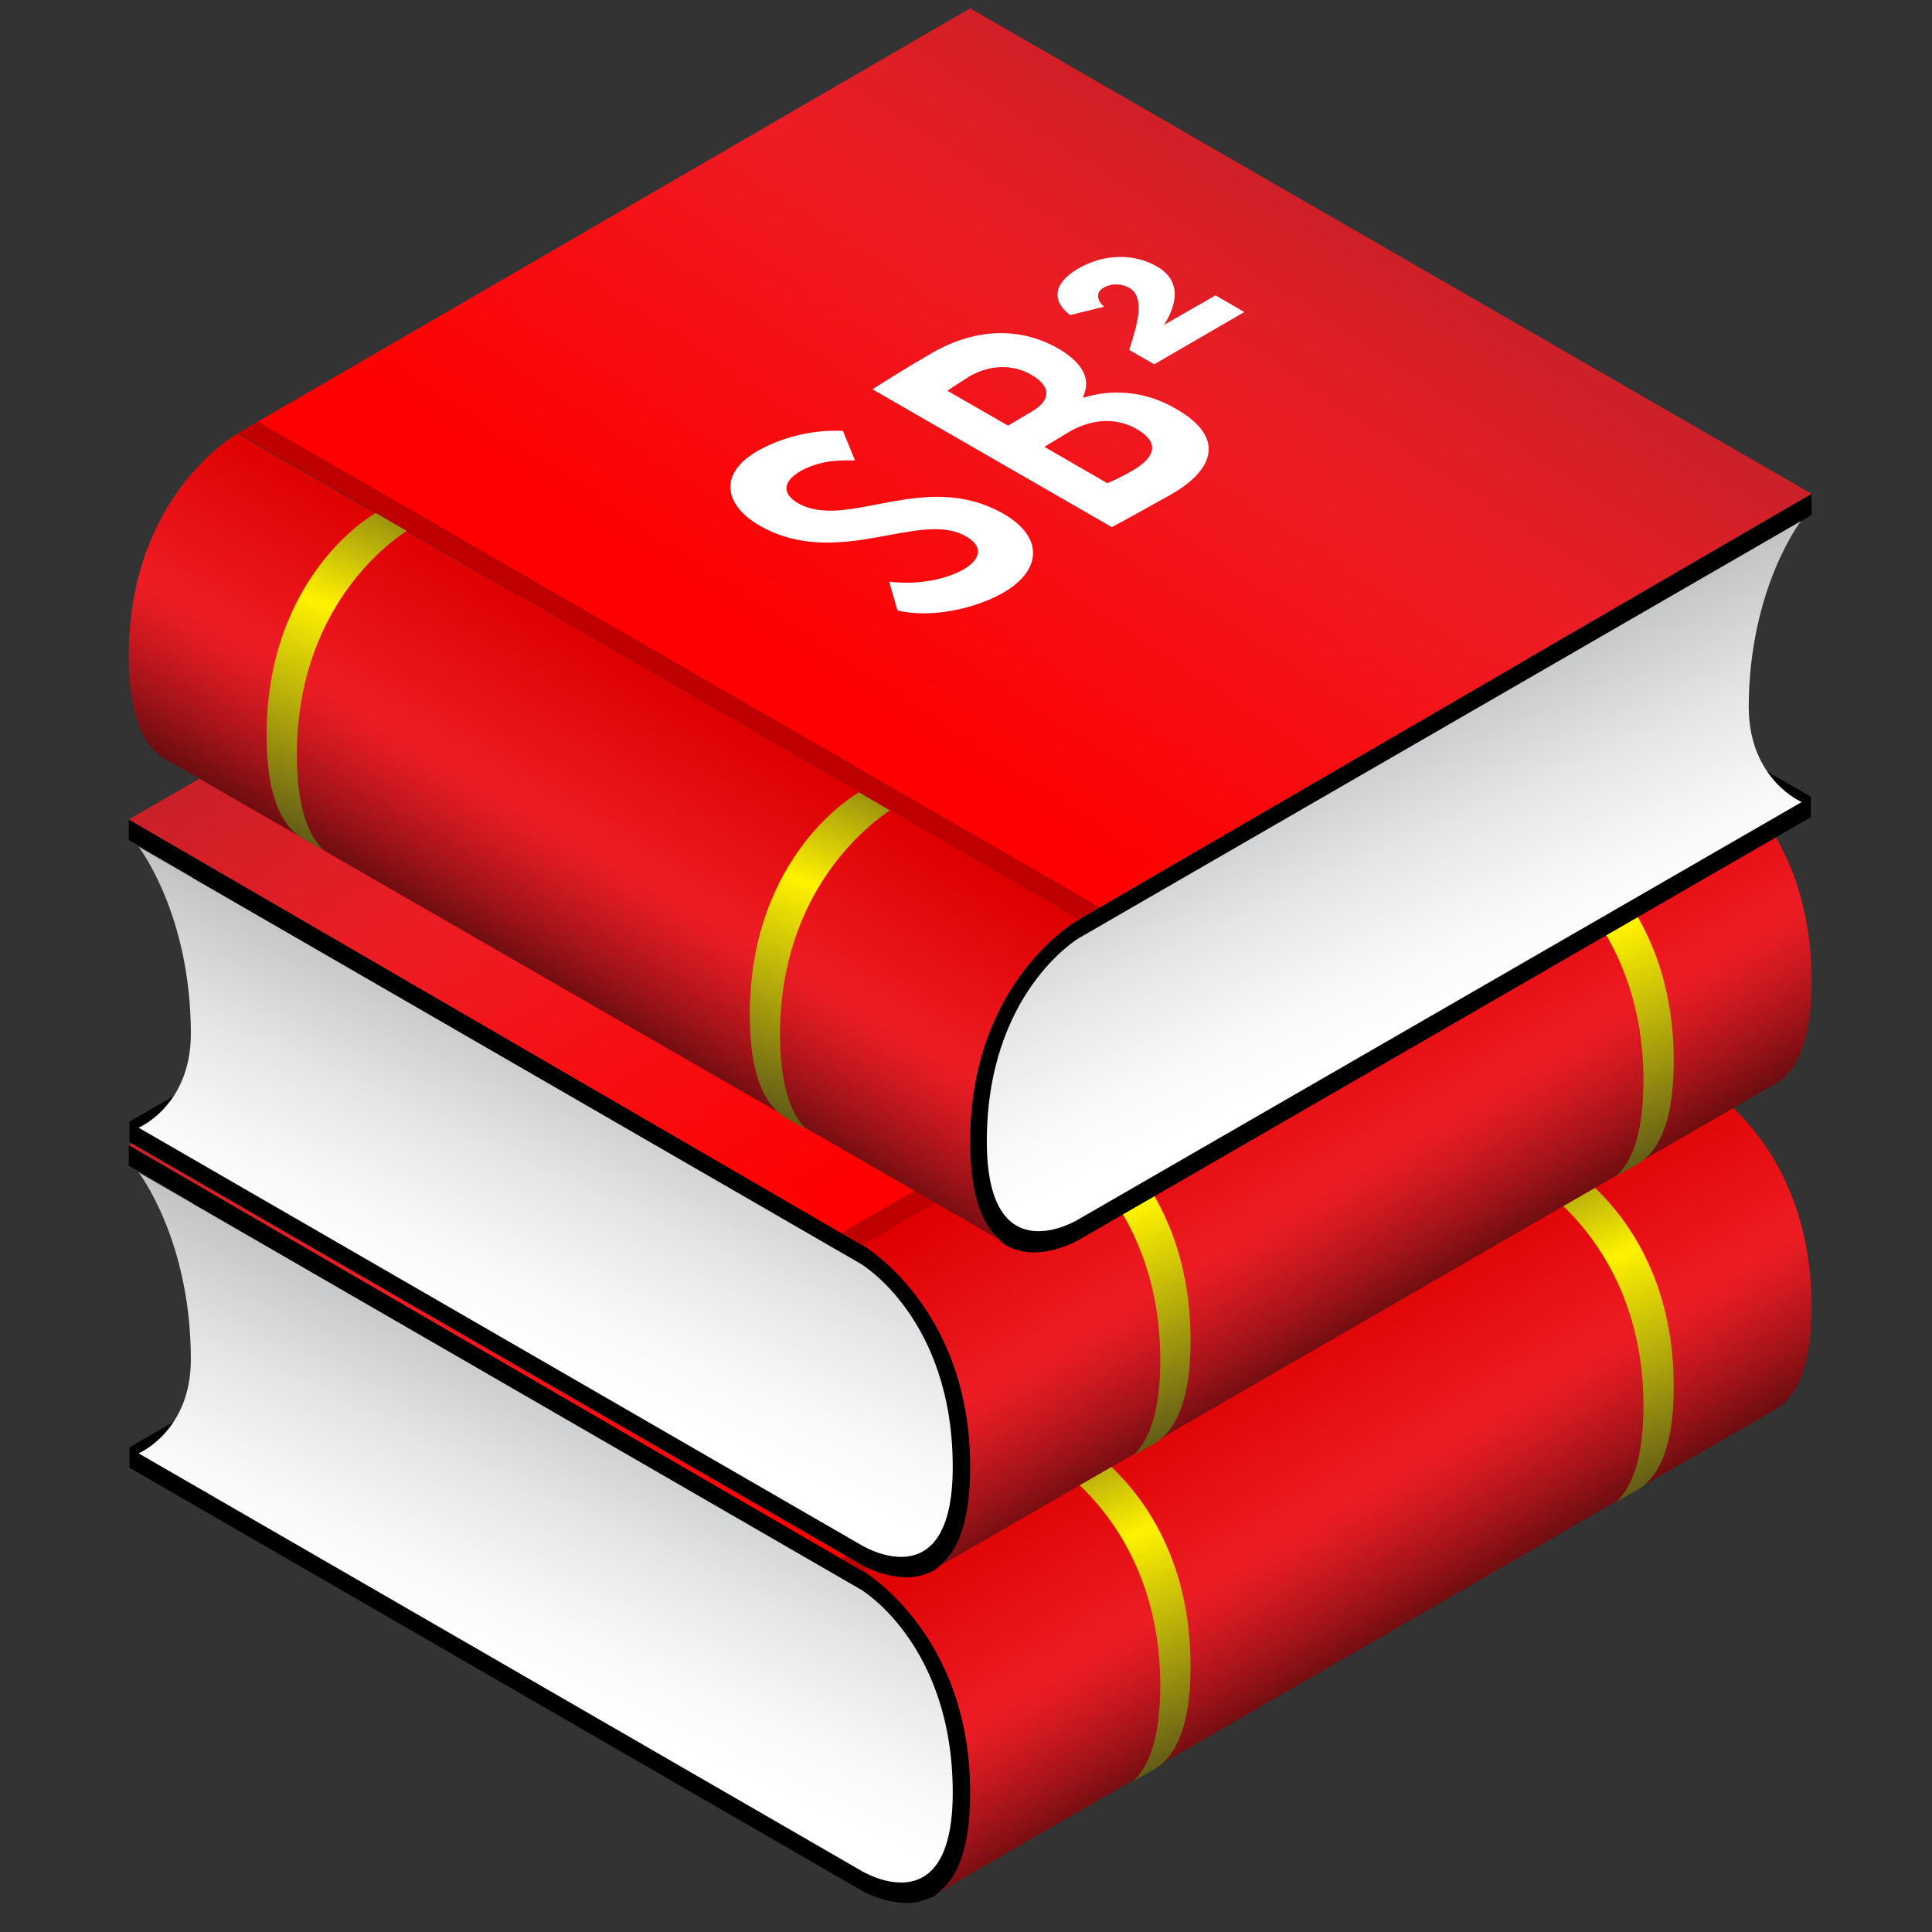 <?xml version="1.0" encoding="utf-8"?>
<!-- Generator: Adobe Illustrator 24.1.0, SVG Export Plug-In . SVG Version: 6.00 Build 0)  -->
<svg version="1.1" xmlns="http://www.w3.org/2000/svg" xmlns:xlink="http://www.w3.org/1999/xlink" x="0px" y="0px"
	 viewBox="0 0 255.1 255.1" style="enable-background:new 0 0 255.1 255.1;" xml:space="preserve">
<rect x="0" y="0" width="255.1" height="255.1" fill="#333333" stroke="none"/>
<style type="text/css">
	.st0{display:none;fill:url(#SVGID_1_);}
	.st1{fill:url(#SVGID_2_);}
	.st2{fill:none;stroke:#1D1D1B;stroke-width:0.25;stroke-miterlimit:10;}
	.st3{fill:url(#SVGID_3_);}
	.st4{fill:url(#SVGID_4_);}
	.st5{fill:url(#SVGID_5_);}
	.st6{fill:url(#SVGID_6_);}
	.st7{opacity:0.25;enable-background:new    ;}
	.st8{display:none;fill:url(#SVGID_7_);}
	.st9{fill:url(#SVGID_8_);}
	.st10{fill:url(#SVGID_9_);}
	.st11{fill:url(#SVGID_10_);}
	.st12{fill:url(#SVGID_11_);}
	.st13{fill:url(#SVGID_12_);}
	.st14{display:none;fill:url(#SVGID_13_);}
	.st15{fill:url(#SVGID_14_);}
	.st16{fill:url(#SVGID_15_);}
	.st17{fill:url(#SVGID_16_);}
	.st18{fill:url(#SVGID_17_);}
	.st19{fill:url(#SVGID_18_);}
	.st20{fill:#FFFFFF;}
</style>
<g id="Layer_1">
	<g>
		<path d="M17,151.2v2.7l8.4,4.9l0,27.5l-8.3,4.8v2.7l96.8,55.9c0,0,4.9,2.8,8.9,0.9l0,0c0.3-0.1,0.7-0.3,1-0.6
			c2.4-1.7,4.4-5.5,4.4-13.3c0-21.3-14.3-29.3-14.3-29.3L17,151.2z"/>
		
			<linearGradient id="SVGID_1_" gradientUnits="userSpaceOnUse" x1="-427.647" y1="38.51" x2="-445.585" y2="77.949" gradientTransform="matrix(-1 0 0 -1 -364.779 258)">
			<stop  offset="0" style="stop-color:#FFFFFF"/>
			<stop  offset="0.217" style="stop-color:#F8F8F9"/>
			<stop  offset="0.527" style="stop-color:#E5E6E7"/>
			<stop  offset="0.891" style="stop-color:#C7C8CA"/>
			<stop  offset="1" style="stop-color:#BCBEC0"/>
		</linearGradient>
		<path class="st0" d="M18.3,192.9l95.4,55.1c0,0,13.1,8.3,13.1-11.3s-13.1-27.8-13.1-27.8l-95.4-55.1c0,0,6.9,9.9,6.9,25.7
			C25.2,189,18.3,192.9,18.3,192.9z"/>
		
			<linearGradient id="SVGID_2_" gradientUnits="userSpaceOnUse" x1="-427.617" y1="39.33" x2="-444.843" y2="77.203" gradientTransform="matrix(-1 0 0 -1 -364.779 258)">
			<stop  offset="0" style="stop-color:#FFFFFF"/>
			<stop  offset="0.217" style="stop-color:#F8F8F9"/>
			<stop  offset="0.527" style="stop-color:#E5E6E7"/>
			<stop  offset="0.891" style="stop-color:#C7C8CA"/>
			<stop  offset="1" style="stop-color:#BCBEC0"/>
		</linearGradient>
		<path class="st1" d="M18.3,191.9l95.4,55.1c0,0,12.1,7.5,12.1-10.3c0-19.6-12.1-26.8-12.1-26.8l-95.4-55.1c0,0,6.9,8.9,6.9,24.7
			C25.2,189,18.3,191.9,18.3,191.9z"/>
		<line class="st2" x1="224.9" y1="143.2" x2="224.8" y2="143.2"/>
		
			<linearGradient id="SVGID_3_" gradientUnits="userSpaceOnUse" x1="-529.555" y1="80.237" x2="-557.058" y2="34.03" gradientTransform="matrix(-1 0 0 -1 -364.779 258)">
			<stop  offset="0" style="stop-color:#DE0000"/>
			<stop  offset="0.446" style="stop-color:#ED1C24"/>
			<stop  offset="0.496" style="stop-color:#E31B23"/>
			<stop  offset="0.579" style="stop-color:#C9181F"/>
			<stop  offset="0.686" style="stop-color:#9F1318"/>
			<stop  offset="0.813" style="stop-color:#640C0F"/>
			<stop  offset="0.954" style="stop-color:#1A0304"/>
			<stop  offset="1" style="stop-color:#000000"/>
		</linearGradient>
		<path class="st3" d="M128.1,236.7c0,7.8-1.9,11.6-4.4,13.3l110.2-63.6c2.9-1.4,5.3-5.1,5.3-13.9c0-21.3-14.3-29.3-14.3-29.3
			l-0.1-0.1l-36.6,21.2l-74.4,43C113.8,207.4,128.1,215.5,128.1,236.7z"/>
		
			<linearGradient id="SVGID_4_" gradientUnits="userSpaceOnUse" x1="-507.195" y1="77.915" x2="-418.811" y2="212.921" gradientTransform="matrix(-1 0 0 -1 -364.779 258)">
			<stop  offset="0" style="stop-color:#FF0000"/>
			<stop  offset="0.367" style="stop-color:#ED1C24"/>
			<stop  offset="1" style="stop-color:#852930"/>
		</linearGradient>
		<polygon class="st4" points="17,151.2 113.8,207.4 224.8,143.2 128.1,87.1 		"/>
		
			<linearGradient id="SVGID_5_" gradientUnits="userSpaceOnUse" x1="-562.288" y1="118.744" x2="-590.108" y2="52.001" gradientTransform="matrix(-1 0 0 -1 -364.779 258)">
			<stop  offset="0" style="stop-color:#231F20"/>
			<stop  offset="0.423" style="stop-color:#FFF200"/>
			<stop  offset="1" style="stop-color:#231F20"/>
		</linearGradient>
		<path class="st5" d="M217,185.6c0,7-1.5,10.8-3.6,12.7l2.3-1.3c2.9-1.4,5.3-5.1,5.3-13.9c0-21.3-14.3-29.3-14.3-29.3l-0.1-0.1
			l-4.1,2.4C205,157.7,217,166.5,217,185.6z"/>
		
			<linearGradient id="SVGID_6_" gradientUnits="userSpaceOnUse" x1="-498.436" y1="81.896" x2="-526.255" y2="15.153" gradientTransform="matrix(-1 0 0 -1 -364.779 258)">
			<stop  offset="0" style="stop-color:#231F20"/>
			<stop  offset="0.423" style="stop-color:#FFF200"/>
			<stop  offset="1" style="stop-color:#231F20"/>
		</linearGradient>
		<path class="st6" d="M153.2,222.5c0,7-1.5,10.8-3.6,12.7l2.3-1.3c2.9-1.4,5.3-5.1,5.3-13.9c0-21.3-14.3-29.3-14.3-29.3l-0.1-0.1
			l-4.1,2.4C141.2,194.6,153.2,203.4,153.2,222.5z"/>
		<polygon class="st7" points="113.8,207.4 224.8,143.2 222.1,141.7 111.1,205.8 		"/>
	</g>
	<g>
		<path d="M17,108.2v2.7l8.4,4.9l0,27.5l-8.3,4.8v2.7l96.8,55.9c0,0,4.9,2.8,8.9,0.9l0,0c0.3-0.1,0.7-0.3,1-0.6
			c2.4-1.7,4.4-5.5,4.4-13.3c0-21.3-14.3-29.3-14.3-29.3L17,108.2z"/>
		
			<linearGradient id="SVGID_7_" gradientUnits="userSpaceOnUse" x1="-427.647" y1="81.51" x2="-445.585" y2="120.949" gradientTransform="matrix(-1 0 0 -1 -364.779 258)">
			<stop  offset="0" style="stop-color:#FFFFFF"/>
			<stop  offset="0.217" style="stop-color:#F8F8F9"/>
			<stop  offset="0.527" style="stop-color:#E5E6E7"/>
			<stop  offset="0.891" style="stop-color:#C7C8CA"/>
			<stop  offset="1" style="stop-color:#BCBEC0"/>
		</linearGradient>
		<path class="st8" d="M18.3,149.9l95.4,55.1c0,0,13.1,8.3,13.1-11.3s-13.1-27.8-13.1-27.8l-95.4-55.1c0,0,6.9,9.9,6.9,25.7
			C25.2,146,18.3,149.9,18.3,149.9z"/>
		
			<linearGradient id="SVGID_8_" gradientUnits="userSpaceOnUse" x1="-427.616" y1="82.329" x2="-444.843" y2="120.203" gradientTransform="matrix(-1 0 0 -1 -364.779 258)">
			<stop  offset="0" style="stop-color:#FFFFFF"/>
			<stop  offset="0.217" style="stop-color:#F8F8F9"/>
			<stop  offset="0.527" style="stop-color:#E5E6E7"/>
			<stop  offset="0.891" style="stop-color:#C7C8CA"/>
			<stop  offset="1" style="stop-color:#BCBEC0"/>
		</linearGradient>
		<path class="st9" d="M18.3,148.9l95.4,55.1c0,0,12.1,7.5,12.1-10.3c0-19.6-12.1-26.8-12.1-26.8l-95.4-55.1c0,0,6.9,8.9,6.9,24.7
			C25.2,146,18.3,148.9,18.3,148.9z"/>
		<line class="st2" x1="224.9" y1="100.2" x2="224.8" y2="100.2"/>
		
			<linearGradient id="SVGID_9_" gradientUnits="userSpaceOnUse" x1="-529.555" y1="123.237" x2="-557.058" y2="77.029" gradientTransform="matrix(-1 0 0 -1 -364.779 258)">
			<stop  offset="0" style="stop-color:#DE0000"/>
			<stop  offset="0.446" style="stop-color:#ED1C24"/>
			<stop  offset="0.496" style="stop-color:#E31B23"/>
			<stop  offset="0.579" style="stop-color:#C9181F"/>
			<stop  offset="0.686" style="stop-color:#9F1318"/>
			<stop  offset="0.813" style="stop-color:#640C0F"/>
			<stop  offset="0.954" style="stop-color:#1A0304"/>
			<stop  offset="1" style="stop-color:#000000"/>
		</linearGradient>
		<path class="st10" d="M128.1,193.7c0,7.8-1.9,11.6-4.4,13.3l110.2-63.6c2.9-1.4,5.3-5.1,5.3-13.9c0-21.3-14.3-29.3-14.3-29.3
			l-0.1-0.1l-36.6,21.2l-74.4,43C113.8,164.4,128.1,172.5,128.1,193.7z"/>
		
			<linearGradient id="SVGID_10_" gradientUnits="userSpaceOnUse" x1="-507.194" y1="120.916" x2="-418.81" y2="255.922" gradientTransform="matrix(-1 0 0 -1 -364.779 258)">
			<stop  offset="0" style="stop-color:#FF0000"/>
			<stop  offset="0.367" style="stop-color:#ED1C24"/>
			<stop  offset="1" style="stop-color:#852930"/>
		</linearGradient>
		<polygon class="st11" points="17,108.2 113.8,164.4 224.8,100.2 128.1,44.1 		"/>
		
			<linearGradient id="SVGID_11_" gradientUnits="userSpaceOnUse" x1="-562.288" y1="161.743" x2="-590.108" y2="95" gradientTransform="matrix(-1 0 0 -1 -364.779 258)">
			<stop  offset="0" style="stop-color:#231F20"/>
			<stop  offset="0.423" style="stop-color:#FFF200"/>
			<stop  offset="1" style="stop-color:#231F20"/>
		</linearGradient>
		<path class="st12" d="M217,142.6c0,7-1.5,10.8-3.6,12.7l2.3-1.3c2.9-1.4,5.3-5.1,5.3-13.9c0-21.3-14.3-29.3-14.3-29.3l-0.1-0.1
			l-4.1,2.4C205,114.7,217,123.5,217,142.6z"/>
		
			<linearGradient id="SVGID_12_" gradientUnits="userSpaceOnUse" x1="-498.436" y1="124.897" x2="-526.256" y2="58.152" gradientTransform="matrix(-1 0 0 -1 -364.779 258)">
			<stop  offset="0" style="stop-color:#231F20"/>
			<stop  offset="0.423" style="stop-color:#FFF200"/>
			<stop  offset="1" style="stop-color:#231F20"/>
		</linearGradient>
		<path class="st13" d="M153.2,179.5c0,7-1.5,10.8-3.6,12.7l2.3-1.3c2.9-1.4,5.3-5.1,5.3-13.9c0-21.3-14.3-29.3-14.3-29.3l-0.1-0.1
			l-4.1,2.4C141.2,151.6,153.2,160.4,153.2,179.5z"/>
		<polygon class="st7" points="113.8,164.4 224.8,100.2 222.1,98.7 111.1,162.8 		"/>
	</g>
	<g>
		<path d="M239.2,65.2V68l-8.4,4.9l0,27.5l8.3,4.8v2.7l-96.8,55.9c0,0-4.9,2.8-8.9,0.9l0,0c-0.3-0.1-0.7-0.3-1-0.6
			c-2.4-1.7-4.4-5.5-4.4-13.3c0-21.3,14.3-29.3,14.3-29.3L239.2,65.2z"/>
		
			<linearGradient id="SVGID_13_" gradientUnits="userSpaceOnUse" x1="193.353" y1="124.51" x2="175.415" y2="163.95" gradientTransform="matrix(1 0 0 -1 0 258)">
			<stop  offset="0" style="stop-color:#FFFFFF"/>
			<stop  offset="0.217" style="stop-color:#F8F8F9"/>
			<stop  offset="0.527" style="stop-color:#E5E6E7"/>
			<stop  offset="0.891" style="stop-color:#C7C8CA"/>
			<stop  offset="1" style="stop-color:#BCBEC0"/>
		</linearGradient>
		<path class="st14" d="M237.9,106.9L142.4,162c0,0-13.1,8.3-13.1-11.3s13.1-27.8,13.1-27.8l95.4-55.1c0,0-6.9,9.9-6.9,25.7
			C231,103,237.9,106.9,237.9,106.9z"/>
		
			<linearGradient id="SVGID_14_" gradientUnits="userSpaceOnUse" x1="193.383" y1="125.33" x2="176.157" y2="163.203" gradientTransform="matrix(1 0 0 -1 0 258)">
			<stop  offset="0" style="stop-color:#FFFFFF"/>
			<stop  offset="0.217" style="stop-color:#F8F8F9"/>
			<stop  offset="0.527" style="stop-color:#E5E6E7"/>
			<stop  offset="0.891" style="stop-color:#C7C8CA"/>
			<stop  offset="1" style="stop-color:#BCBEC0"/>
		</linearGradient>
		<path class="st15" d="M237.9,105.9L142.4,161c0,0-12.1,7.5-12.1-10.3c0-19.6,12.1-26.8,12.1-26.8l95.4-55.1c0,0-6.9,8.9-6.9,24.7
			C231,103,237.9,105.9,237.9,105.9z"/>
		<line class="st2" x1="31.4" y1="57.2" x2="31.4" y2="57.2"/>
		
			<linearGradient id="SVGID_15_" gradientUnits="userSpaceOnUse" x1="91.446" y1="166.237" x2="63.942" y2="120.029" gradientTransform="matrix(1 0 0 -1 0 258)">
			<stop  offset="0" style="stop-color:#DE0000"/>
			<stop  offset="0.446" style="stop-color:#ED1C24"/>
			<stop  offset="0.496" style="stop-color:#E31B23"/>
			<stop  offset="0.579" style="stop-color:#C9181F"/>
			<stop  offset="0.686" style="stop-color:#9F1318"/>
			<stop  offset="0.813" style="stop-color:#640C0F"/>
			<stop  offset="0.954" style="stop-color:#1A0304"/>
			<stop  offset="1" style="stop-color:#000000"/>
		</linearGradient>
		<path class="st16" d="M128.1,150.7c0,7.8,1.9,11.6,4.4,13.3L22.3,100.5c-2.9-1.4-5.3-5.1-5.3-13.9c0-21.3,14.3-29.3,14.3-29.3
			l0.1,0L68,78.4l74.4,43C142.4,121.4,128.1,129.5,128.1,150.7z"/>
		
			<linearGradient id="SVGID_16_" gradientUnits="userSpaceOnUse" x1="113.806" y1="163.915" x2="202.19" y2="298.922" gradientTransform="matrix(1 0 0 -1 0 258)">
			<stop  offset="0" style="stop-color:#FF0000"/>
			<stop  offset="0.367" style="stop-color:#ED1C24"/>
			<stop  offset="1" style="stop-color:#852930"/>
		</linearGradient>
		<polygon class="st17" points="239.2,65.2 142.4,121.4 31.4,57.2 128.1,1.1 		"/>
		
			<linearGradient id="SVGID_17_" gradientUnits="userSpaceOnUse" x1="58.712" y1="204.745" x2="30.892" y2="138.001" gradientTransform="matrix(1 0 0 -1 0 258)">
			<stop  offset="0" style="stop-color:#231F20"/>
			<stop  offset="0.423" style="stop-color:#FFF200"/>
			<stop  offset="1" style="stop-color:#231F20"/>
		</linearGradient>
		<path class="st18" d="M39.2,99.6c0,7,1.5,10.8,3.6,12.7l-2.3-1.3c-2.9-1.4-5.3-5.1-5.3-13.9c0-21.3,14.3-29.3,14.3-29.3l0.1-0.1
			l4.1,2.4C51.2,71.7,39.2,80.5,39.2,99.6z"/>
		
			<linearGradient id="SVGID_18_" gradientUnits="userSpaceOnUse" x1="122.564" y1="167.897" x2="94.744" y2="101.153" gradientTransform="matrix(1 0 0 -1 0 258)">
			<stop  offset="0" style="stop-color:#231F20"/>
			<stop  offset="0.423" style="stop-color:#FFF200"/>
			<stop  offset="1" style="stop-color:#231F20"/>
		</linearGradient>
		<path class="st19" d="M103,136.5c0,7,1.5,10.8,3.6,12.7l-2.3-1.3c-2.9-1.4-5.3-5.1-5.3-13.9c0-21.3,14.3-29.3,14.3-29.3l0.1-0.1
			l4.1,2.4C115.1,108.6,103,117.4,103,136.5z"/>
		<polygon class="st7" points="142.4,121.4 31.4,57.2 34.1,55.7 145.2,119.8 		"/>
	</g>
</g>
<g id="Слой_3">
	<g>
		<path class="st20" d="M100.3,69.4c-4.7-2.7-5.5-6.9-0.2-9.9c3.4-1.9,7.5-2.8,11.2-2.6l1.6,3.9c-2.8-0.1-5,0.2-7.2,1.4
			c-2.4,1.4-2.4,3-0.4,4.2c6.5,3.8,16.8-4.6,27.3,1.5c5.3,3.1,4.9,7.5-0.2,10.4c-3.5,2-9.4,3.4-13.9,2.3l-1.1-3.8
			c4,0.5,7.7-0.4,9.8-1.6c2.3-1.3,2.7-3.1,0.3-4.4C121.4,67.3,110.6,75.3,100.3,69.4z"/>
		<path class="st20" d="M115.2,51.4c1.4-0.9,4.9-3.1,7.7-4.7c6.5-3.8,12.4-3.2,16.8-0.7c3.6,2.1,4.3,4.3,3.3,6.4l0.1,0.1
			c3.5-1.1,8-1,12.2,1.5c6.5,3.7,5.1,8-0.7,11.3c-2.5,1.4-6.1,3.4-7.8,4.3L115.2,51.4z M125.1,51.6l8,4.6l3.2-1.9
			c2.2-1.3,2.8-3.1-0.1-4.8c-2.6-1.5-5.6-1.3-8.2,0.2C126.9,50.4,125.8,51.1,125.1,51.6z M137.9,59l8.3,4.8c0.8-0.3,2-0.9,3.4-1.7
			c3.2-1.9,3.4-3.8,0.4-5.5c-2.7-1.5-5.8-1.3-8.8,0.4L137.9,59z"/>
		<path class="st20" d="M149.1,46.2c0.9-2.9,2.3-6.9,0-8.2c-1.1-0.6-2.4-0.6-3.4,0c-1.1,0.6-0.8,1.8,0.1,2.5l-4.5,1.1
			c-2.5-1.9-2.2-4.2,1-6.1c3.6-2.1,7.5-2,10.5-0.3c3.9,2.3,1.9,6.1,0.9,7.7l6.8-3.9l3.8,2.2l-11.9,6.9L149.1,46.2z"/>
	</g>
</g>
</svg>
